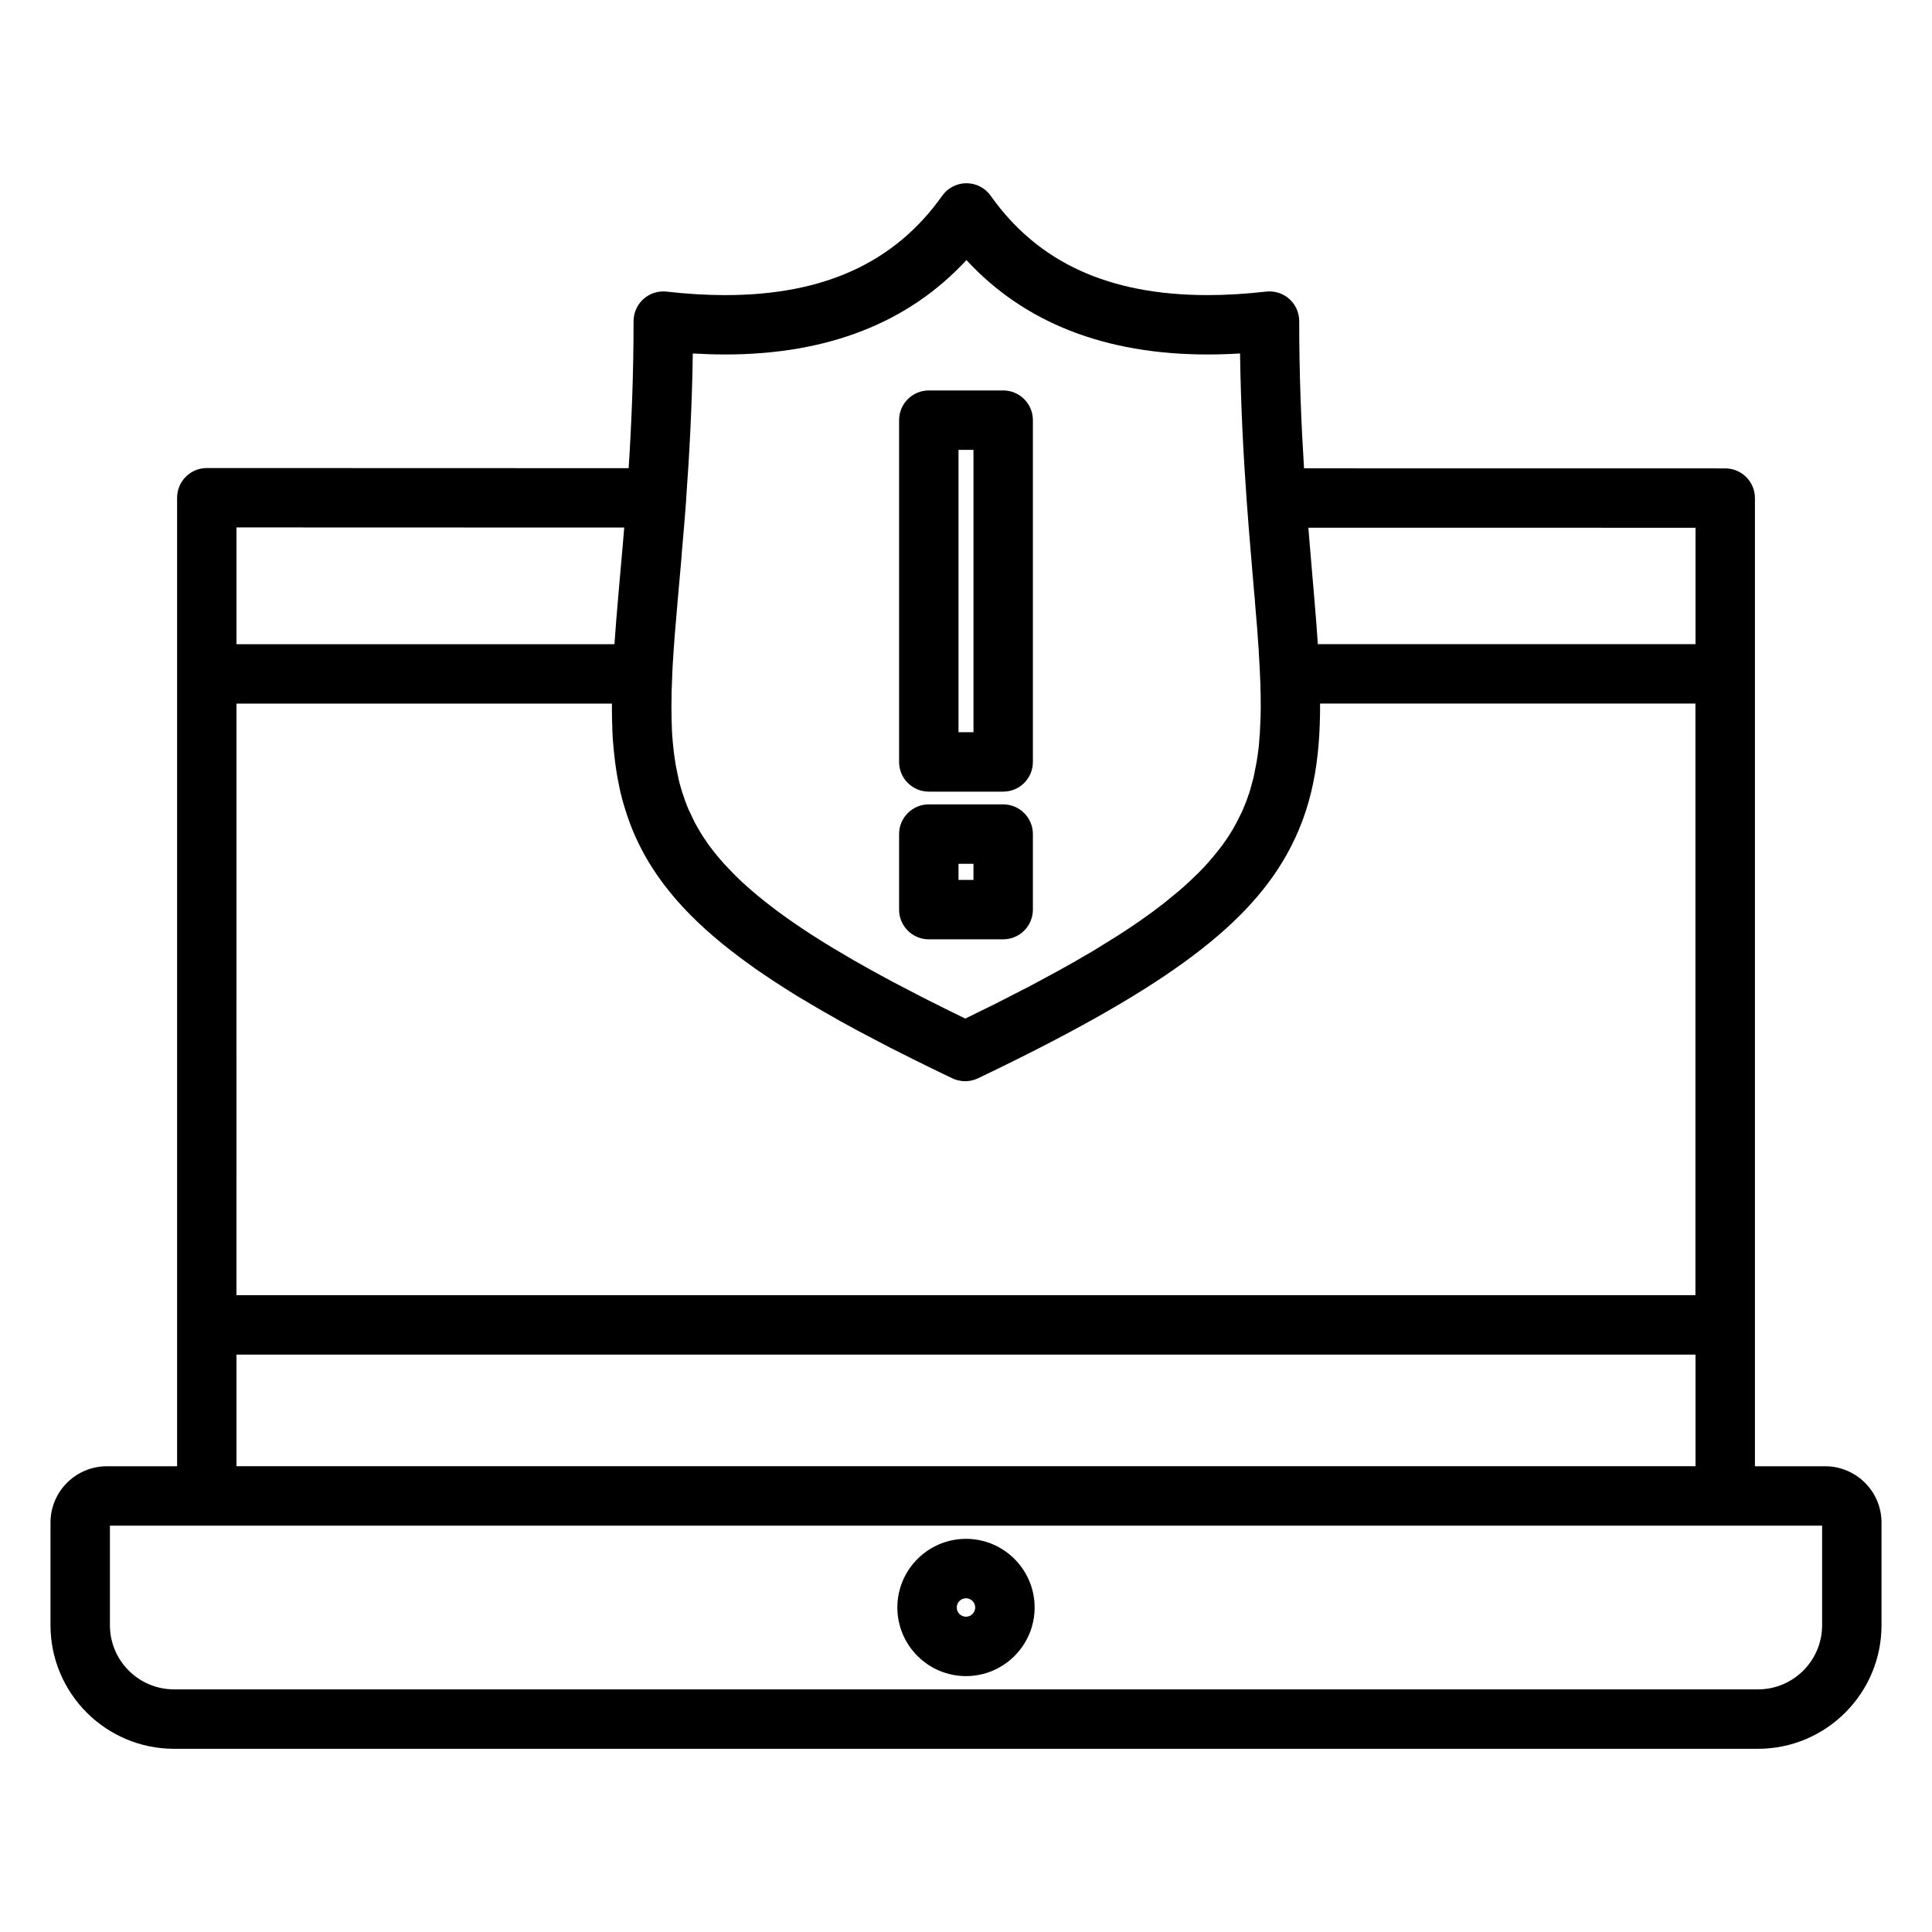 <?xml version="1.0" encoding="UTF-8"?>
<!-- Uploaded to: SVG Repo, www.svgrepo.com, Generator: SVG Repo Mixer Tools -->
<svg fill="#000000" width="800px" height="800px" version="1.1" viewBox="144 144 512 512" xmlns="http://www.w3.org/2000/svg">
 <g>
  <path d="m627.68 532.57h-18.605v-256.57c0-4.348-3.523-7.871-7.871-7.871l-111.62-0.016c-0.738-11.691-1.281-24.664-1.281-39.012 0-2.242-0.957-4.379-2.629-5.875-1.672-1.492-3.902-2.199-6.133-1.949-5.391 0.613-10.609 0.926-15.504 0.926-26.156 0-44.961-8.609-57.492-26.324-1.477-2.086-3.871-3.324-6.422-3.324h-0.004c-2.551 0-4.945 1.238-6.422 3.32-12.559 17.719-31.371 26.332-57.516 26.332-4.894 0-10.117-0.312-15.516-0.926-2.227-0.25-4.461 0.453-6.133 1.949-1.672 1.492-2.629 3.629-2.629 5.871 0 14.332-0.551 27.289-1.305 38.969l-111.79-0.035h-0.004c-2.086 0-4.09 0.828-5.566 2.305-1.477 1.477-2.305 3.481-2.305 5.566v256.67l-18.609-0.004c-8.238 0-14.941 6.695-14.941 14.926v27.207c0 18.055 14.688 32.742 32.746 32.742h419.75c18.055 0 32.742-14.688 32.742-32.742v-27.207c0-8.23-6.699-14.926-14.938-14.926zm-421.01-202.11h99.504c0 0.254-0.012 0.523-0.012 0.777v0.609 0.125l0.035 2.648c0 0.098 0.004 0.195 0.004 0.293l0.07 1.918v0.441c0 0.141 0.004 0.277 0.012 0.418l0.113 2.156c0.008 0.117 0.016 0.238 0.027 0.355l0.027 0.301c0.133 1.895 0.352 3.734 0.527 5.223 0.004 0.035 0.008 0.066 0.012 0.098l0.113 0.879c0.008 0.051 0.016 0.102 0.02 0.152l0.387 2.523c0.02 0.125 0.043 0.25 0.066 0.371l0.207 1.055c0.016 0.086 0.035 0.172 0.051 0.258l0.172 0.871c0.012 0.055 0.02 0.109 0.031 0.164l0.266 1.305c0.02 0.098 0.043 0.195 0.066 0.293l0.23 0.953c0.012 0.043 0.02 0.086 0.031 0.129l0.379 1.453c0.02 0.074 0.039 0.148 0.062 0.223l0.207 0.699c0.121 0.434 0.266 0.902 0.418 1.383 0.32 1.039 0.668 2.066 1.039 3.086 0.012 0.031 0.027 0.074 0.039 0.105l0.082 0.223c0.02 0.059 0.043 0.117 0.062 0.176l0.234 0.609c0.062 0.168 0.125 0.332 0.191 0.5 0.004 0.012 0.008 0.02 0.012 0.031l0.461 1.133c0.023 0.062 0.051 0.121 0.078 0.184l0.105 0.246c0.074 0.172 0.152 0.348 0.227 0.52l0.121 0.281c0.035 0.074 0.066 0.152 0.102 0.227l0.066 0.133c0.5 1.102 1.031 2.191 1.602 3.277 0.023 0.043 0.043 0.086 0.066 0.129l0.156 0.285c0.203 0.379 0.402 0.762 0.617 1.141 1.23 2.184 2.613 4.328 4.148 6.445 0.027 0.035 0.047 0.07 0.074 0.102l0.012 0.016c1.297 1.777 2.707 3.539 4.238 5.289l0.055 0.066c0.027 0.031 0.051 0.059 0.078 0.086 4.379 4.969 9.758 9.852 16.391 14.816l0.039 0.031c0.043 0.035 0.09 0.066 0.133 0.098l0.223 0.164c0.84 0.625 1.699 1.25 2.578 1.879l0.648 0.473c0.035 0.023 0.066 0.047 0.102 0.074l0.344 0.242c0.113 0.086 0.227 0.172 0.348 0.25l0.578 0.398c0.664 0.457 1.324 0.906 2.012 1.363 0.266 0.18 0.539 0.355 0.805 0.535l0.895 0.602c0.055 0.035 0.105 0.07 0.16 0.105l0.684 0.441c0.363 0.238 0.734 0.477 1.105 0.715l1.141 0.738c0.039 0.027 0.078 0.051 0.117 0.078l2.18 1.375c0.027 0.02 0.059 0.035 0.086 0.055l1.148 0.707c0.027 0.02 0.059 0.035 0.086 0.055l1.355 0.809c2.852 1.723 5.852 3.465 9.023 5.238l0.988 0.574c0.105 0.059 0.211 0.113 0.32 0.172l3.504 1.906 0.41 0.234c0.105 0.062 0.215 0.121 0.324 0.176l2.914 1.527c0.965 0.512 1.941 1.023 2.93 1.539l2.641 1.383c0.031 0.016 0.059 0.031 0.086 0.047l3.043 1.527c0.676 0.34 1.363 0.684 2.051 1.027l1.789 0.898c0.047 0.023 0.09 0.043 0.137 0.066l3.981 1.965c0.074 0.035 0.148 0.07 0.219 0.105l0.062 0.027c1.723 0.844 3.449 1.688 5.289 2.551 0.254 0.117 0.512 0.223 0.773 0.312 0.004 0 0.004 0.004 0.008 0.004 0.254 0.086 0.512 0.156 0.77 0.219 0.027 0.008 0.051 0.016 0.078 0.02 0.234 0.055 0.477 0.09 0.715 0.121 0.051 0.008 0.102 0.02 0.152 0.023 0.215 0.023 0.43 0.031 0.648 0.035 0.07 0.004 0.145 0.012 0.215 0.012h0.012c0.188 0 0.371-0.02 0.559-0.031 0.105-0.008 0.211-0.008 0.316-0.02 0.156-0.02 0.309-0.051 0.465-0.078 0.133-0.023 0.266-0.039 0.398-0.07 0.125-0.027 0.25-0.07 0.375-0.105 0.156-0.047 0.316-0.082 0.473-0.137 0.098-0.035 0.191-0.078 0.285-0.117 0.172-0.066 0.344-0.129 0.512-0.211 47.652-22.789 70.566-39.367 81.719-59.125 6.894-12.219 8.98-24.906 8.938-40.188h99.469v156.78h-386.64zm386.66-46.598v30.852h-100.09c-0.117-1.762-0.246-3.559-0.387-5.391l-0.031-0.453c-0.004-0.051-0.012-0.102-0.016-0.152-0.168-2.172-0.352-4.391-0.543-6.668l-0.004-0.039c-0.008-0.148-0.016-0.297-0.031-0.445l-0.082-0.879c-0.137-1.598-0.273-3.215-0.418-4.867-0.324-3.789-0.668-7.785-1.004-11.973zm-257.15-45.922c27.148 0 48.605-8.41 63.934-25.023 15.312 16.613 36.766 25.023 63.926 25.023 2.785 0 5.652-0.09 8.586-0.266 0.207 14.344 0.914 27.211 1.742 38.723 0.004 0.043 0 0.086 0.004 0.133 0.402 5.676 0.848 10.977 1.285 16.105 0.191 2.273 0.379 4.488 0.559 6.684l0.113 1.359c0.004 0.035 0.008 0.07 0.012 0.105l0.16 1.621c0.02 0.211 0.035 0.426 0.055 0.637l0.02 0.434c0.004 0.109 0.012 0.223 0.02 0.332l0.504 6.016c0.008 0.098 0.02 0.195 0.031 0.289l0.219 3.164c0.004 0.043 0.004 0.082 0.008 0.121l0.211 2.906c0 0.152 0.008 0.301 0.016 0.453 0.387 6.176 0.547 10.684 0.52 14.625v0.117c0 0.379-0.008 0.754-0.02 1.125-0.012 0.484-0.02 0.965-0.02 1.453l-0.207 4.477-0.066 0.676c-0.012 0.125-0.02 0.254-0.027 0.383-0.031 0.641-0.09 1.285-0.145 1.914l-0.012 0.137c-0.047 0.348-0.086 0.688-0.125 1.027-0.043 0.363-0.086 0.723-0.148 1.156l-0.309 2.019-0.824 4.18-0.762 2.797c-0.023 0.074-0.043 0.152-0.062 0.23-0.094 0.359-0.203 0.715-0.316 1.07-0.094 0.223-0.18 0.449-0.254 0.68-0.156 0.48-0.34 1.043-0.57 1.625l-0.742 1.801c-0.016 0.031-0.027 0.062-0.039 0.094l-0.363 0.859-1.363 2.727-1.043 1.879c-0.094 0.16-0.191 0.324-0.289 0.488-0.074 0.109-0.148 0.223-0.219 0.336-0.316 0.516-0.625 1.02-0.969 1.52-0.027 0.039-0.055 0.082-0.082 0.121-0.172 0.262-0.344 0.52-0.539 0.777-0.078 0.105-0.156 0.211-0.227 0.316l-0.34 0.496c-0.039 0.055-0.082 0.109-0.121 0.164l-1.371 1.75c-0.027 0.035-0.055 0.066-0.078 0.102l-1.238 1.5c-0.027 0.031-0.055 0.062-0.078 0.094l-1.219 1.41c-0.266 0.293-0.535 0.582-0.805 0.875l-1.664 1.715c-1.5 1.496-3.125 3-4.883 4.512l-3.707 3.051c-0.176 0.141-0.352 0.277-0.531 0.418l-2.746 2.086c-1.227 0.906-2.504 1.82-3.832 2.738l-1.973 1.344c-0.613 0.414-1.246 0.828-1.879 1.246l-1.27 0.828-6.461 4.012c-0.191 0.113-0.375 0.227-0.57 0.34l-4.574 2.668c-1.109 0.633-2.246 1.277-3.394 1.902-0.105 0.059-0.215 0.121-0.32 0.184l-0.148 0.09c-0.02 0.012-0.043 0.023-0.062 0.035l-7.934 4.285c-0.055 0.031-0.113 0.059-0.168 0.09l-9.207 4.715-7.973 3.918c-1.168-0.566-2.312-1.125-3.445-1.68l-2.133-1.059c-0.047-0.023-0.094-0.047-0.145-0.07l-4.121-2.062c-0.586-0.297-1.172-0.594-1.746-0.883l-7.742-4.035c-3.566-1.902-6.934-3.762-10.105-5.582l-5.449-3.207c-1.055-0.637-2.094-1.273-3.102-1.902l-2.363-1.5c-0.098-0.062-0.203-0.129-0.301-0.191-0.008-0.004-0.016-0.012-0.023-0.016l-0.164-0.102c-3.195-2.066-6.133-4.094-8.836-6.094l-3.469-2.664c-0.656-0.523-1.297-1.043-1.922-1.559l-1.723-1.461c-0.457-0.398-0.906-0.793-1.344-1.191l-1.031-0.938c-0.746-0.691-1.457-1.383-2.148-2.074l-2.594-2.723c-0.859-0.953-1.668-1.902-2.434-2.856l-1.324-1.723c-0.133-0.18-0.266-0.355-0.395-0.535l-0.555-0.82c-0.027-0.039-0.051-0.078-0.078-0.113l-0.527-0.75c-0.27-0.391-0.516-0.797-0.762-1.191-0.055-0.098-0.109-0.191-0.164-0.289l-0.688-1.141-0.871-1.555-1.715-3.602-0.793-2.016c-0.047-0.125-0.094-0.25-0.125-0.348-0.043-0.164-0.094-0.324-0.148-0.484l-0.496-1.449c-0.02-0.059-0.039-0.117-0.062-0.176-0.098-0.262-0.203-0.633-0.328-1.078l-0.531-1.953-0.574-2.781c-0.012-0.062-0.023-0.121-0.035-0.184l-0.234-1.133-0.434-2.934c-0.199-1.684-0.359-3.09-0.457-4.508-0.004-0.07-0.012-0.145-0.02-0.215l-0.09-1.516-0.027-0.902c0-0.098-0.004-0.195-0.004-0.293l-0.07-1.918v-0.488-0.125l-0.035-2.625c0-2.656 0.074-5.441 0.215-8.273 0.008-0.117 0.008-0.234 0.008-0.352v-0.023-0.008-0.016l0.141-2.738c0.289-4.82 0.695-10.059 1.238-16.012 0.008-0.098 0.016-0.195 0.02-0.293l1.051-11.84c0.012-0.105 0.016-0.211 0.023-0.316l0.031-0.637c0.465-4.996 0.871-10.203 1.176-14.191 0.016-0.195 0.016-0.387 0.016-0.578 0.836-11.402 1.535-24.117 1.746-38.281 2.922 0.168 5.797 0.258 8.586 0.258zm-26.75 45.863c-0.156 1.863-0.309 3.695-0.465 5.481-0.004 0.051-0.008 0.102-0.016 0.152 0 0.016-0.004 0.031-0.004 0.051-0.207 2.379-0.41 4.684-0.609 6.926-0.125 1.414-0.246 2.809-0.367 4.188l-0.09 1.023c-0.004 0.02-0.004 0.039-0.004 0.059-0.395 4.523-0.754 8.863-1.043 13.035l-100.16-0.004v-30.945zm-102.76 219.18h386.66v29.582h-386.66zm420.21 71.719c0 9.375-7.625 17-17 17h-419.75c-9.375 0-17-7.625-17-17v-26.391h453.75z"/>
  <path d="m400 551.81c-10.031 0-18.191 8.16-18.191 18.188s8.16 18.188 18.191 18.188c10.027 0 18.188-8.16 18.188-18.188-0.004-10.027-8.16-18.188-18.188-18.188zm0 20.637c-1.352 0-2.449-1.098-2.449-2.445s1.098-2.445 2.449-2.445c1.348 0 2.441 1.098 2.441 2.445s-1.098 2.445-2.441 2.445z"/>
  <path d="m390.14 353.79h19.715c4.348 0 7.871-3.523 7.871-7.871v-90.574c0-4.348-3.523-7.871-7.871-7.871h-19.715c-4.348 0-7.871 3.523-7.871 7.871v90.574c-0.004 4.348 3.519 7.871 7.871 7.871zm7.871-90.574h3.969v74.828h-3.969z"/>
  <path d="m390.14 392.93h19.715c4.348 0 7.871-3.523 7.871-7.871v-20.02c0-4.348-3.523-7.871-7.871-7.871h-19.715c-4.348 0-7.871 3.523-7.871 7.871v20.02c-0.004 4.348 3.519 7.871 7.871 7.871zm7.871-20.02h3.969v4.277h-3.969z"/>
 </g>
</svg>